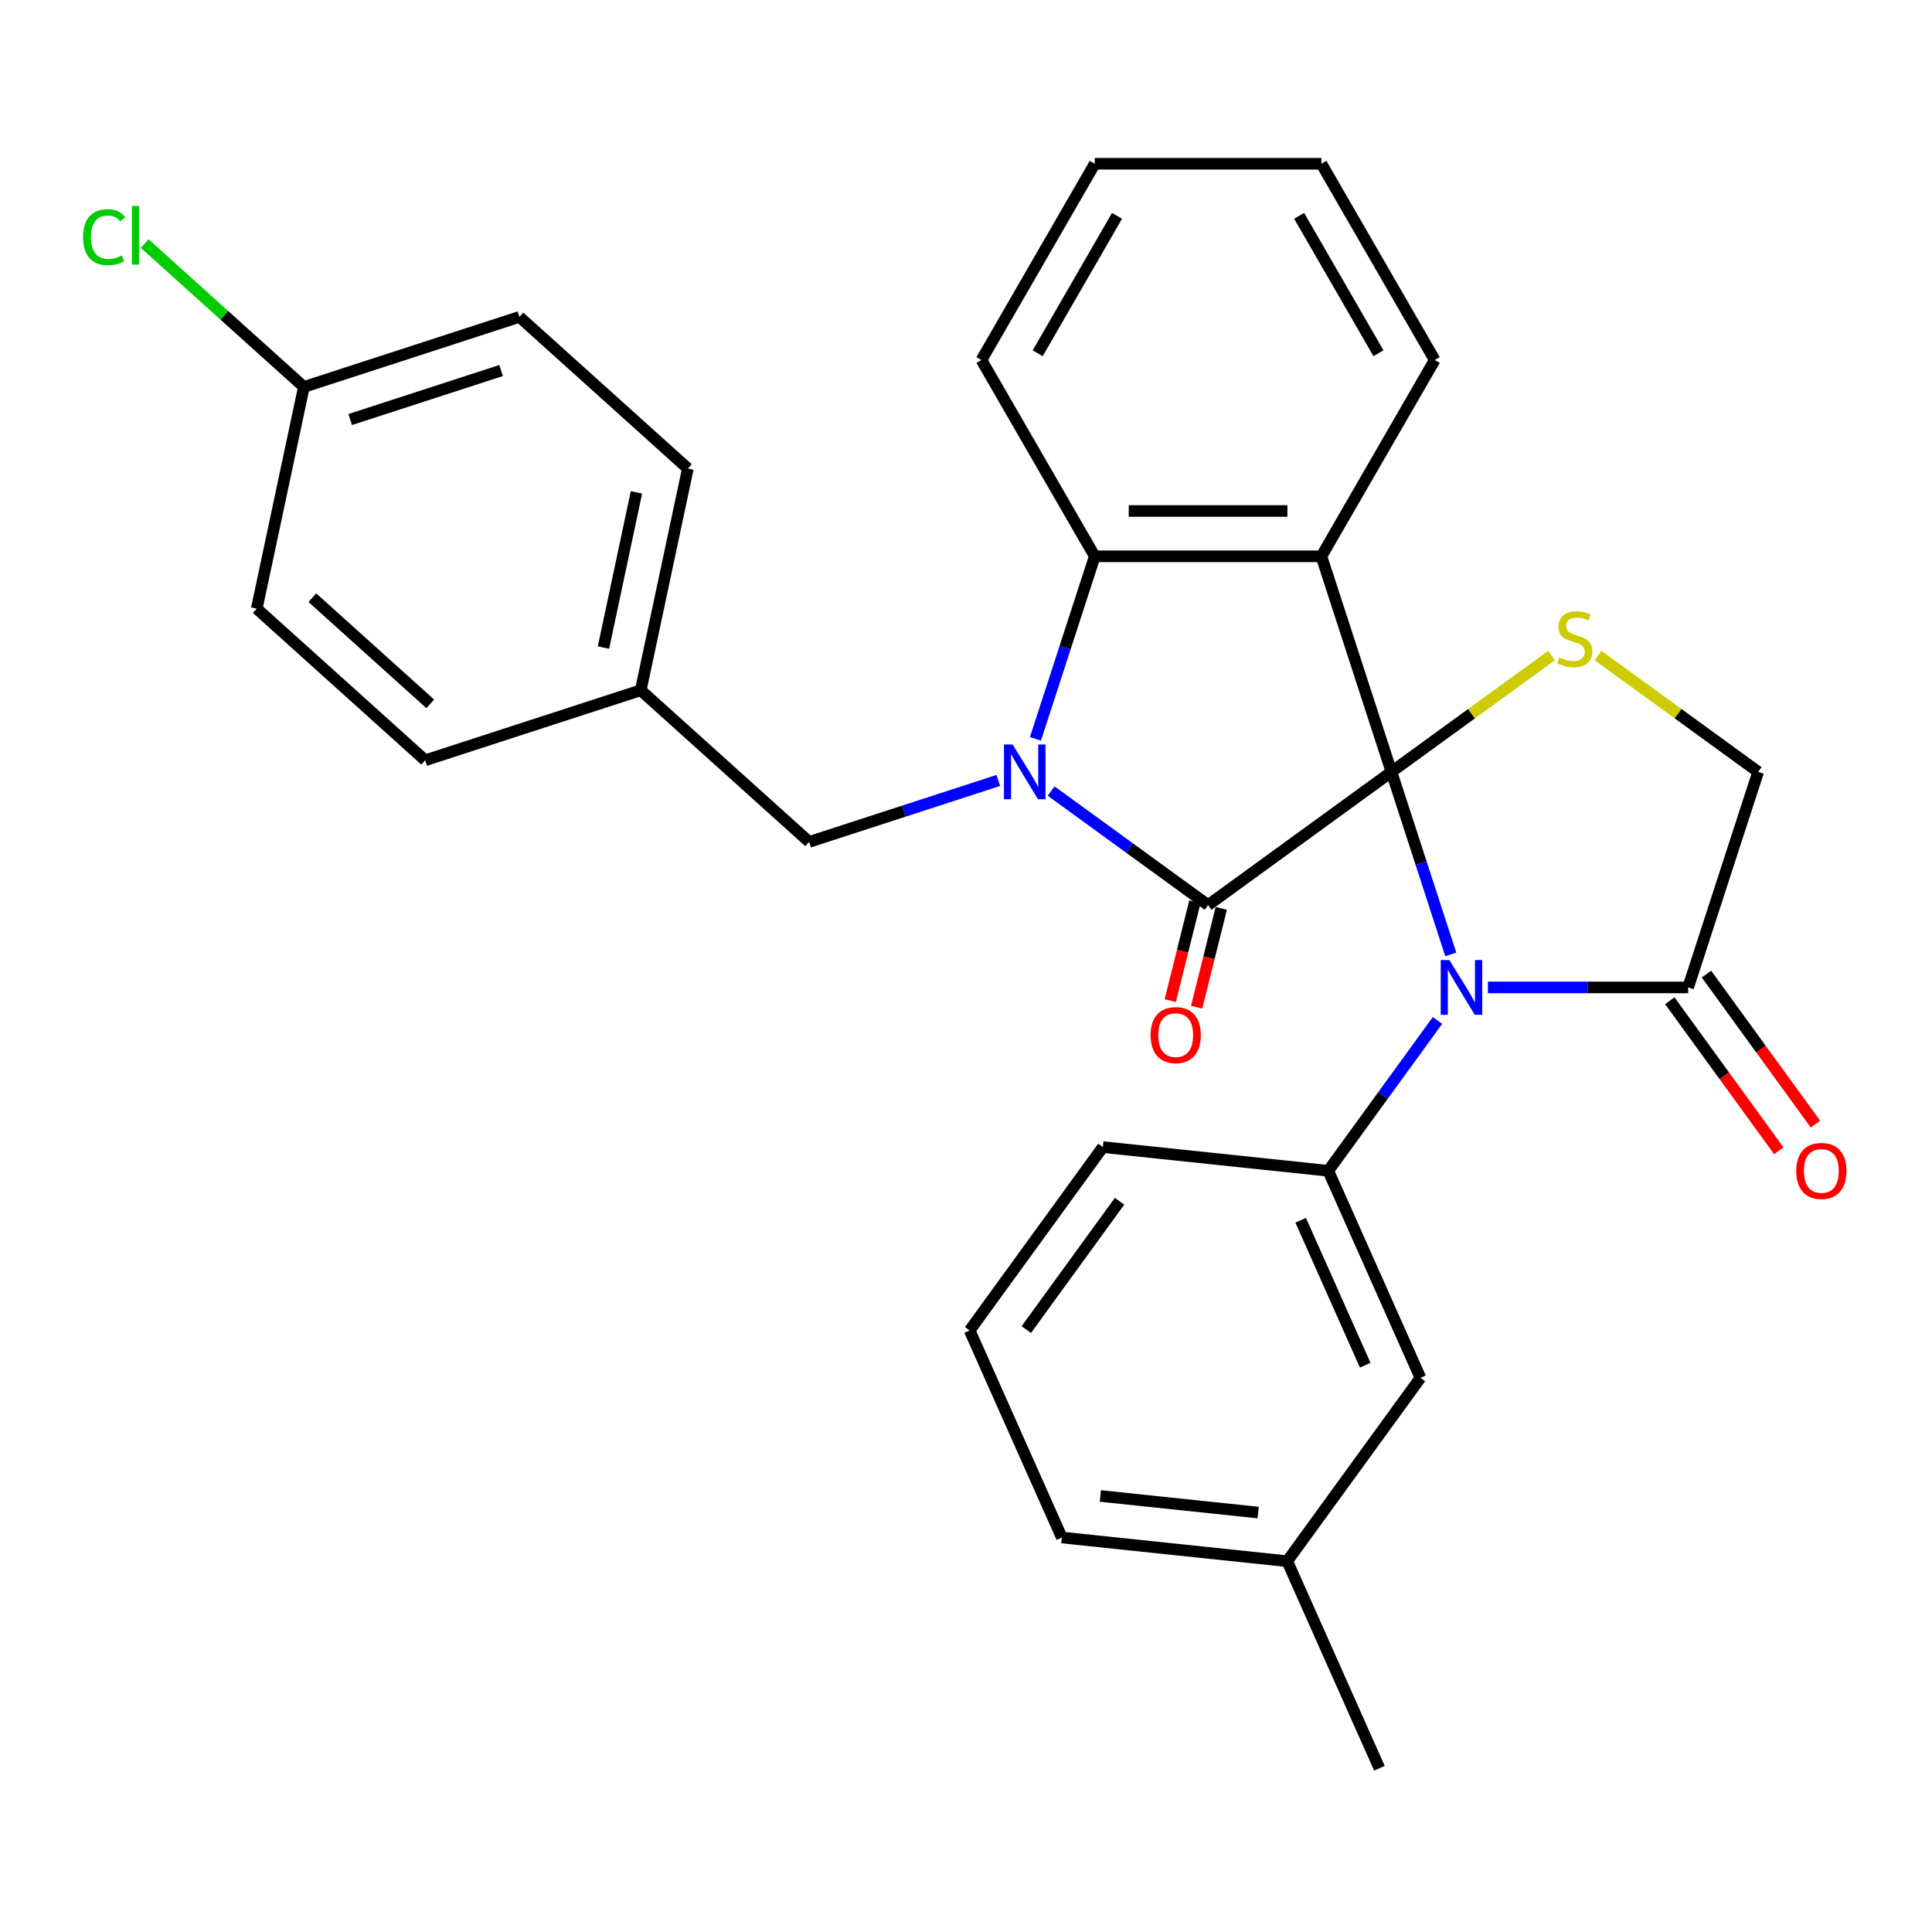 <?xml version='1.0' encoding='iso-8859-1'?>
<svg version='1.1' baseProfile='full'
              xmlns='http://www.w3.org/2000/svg'
                      xmlns:rdkit='http://www.rdkit.org/xml'
                      xmlns:xlink='http://www.w3.org/1999/xlink'
                  xml:space='preserve'
width='1000px' height='1000px' viewBox='0 0 1000 1000'>
<!-- END OF HEADER -->
<rect style='opacity:1.0;fill:#FFFFFF;stroke:none' width='1000' height='1000' x='0' y='0'> </rect>
<path class='bond-0' d='M 720.211,399.518 L 625.304,468.472' style='fill:none;fill-rule:evenodd;stroke:#000000;stroke-width:6px;stroke-linecap:butt;stroke-linejoin:miter;stroke-opacity:1' />
<path class='bond-2' d='M 720.211,399.518 L 735.56,446.757' style='fill:none;fill-rule:evenodd;stroke:#000000;stroke-width:6px;stroke-linecap:butt;stroke-linejoin:miter;stroke-opacity:1' />
<path class='bond-2' d='M 735.56,446.757 L 750.908,493.995' style='fill:none;fill-rule:evenodd;stroke:#0000FF;stroke-width:6px;stroke-linecap:butt;stroke-linejoin:miter;stroke-opacity:1' />
<path class='bond-3' d='M 720.211,399.518 L 683.959,287.948' style='fill:none;fill-rule:evenodd;stroke:#000000;stroke-width:6px;stroke-linecap:butt;stroke-linejoin:miter;stroke-opacity:1' />
<path class='bond-5' d='M 720.211,399.518 L 761.658,369.405' style='fill:none;fill-rule:evenodd;stroke:#000000;stroke-width:6px;stroke-linecap:butt;stroke-linejoin:miter;stroke-opacity:1' />
<path class='bond-5' d='M 761.658,369.405 L 803.105,339.292' style='fill:none;fill-rule:evenodd;stroke:#CCCC00;stroke-width:6px;stroke-linecap:butt;stroke-linejoin:miter;stroke-opacity:1' />
<path class='bond-1' d='M 625.304,468.472 L 584.686,438.962' style='fill:none;fill-rule:evenodd;stroke:#000000;stroke-width:6px;stroke-linecap:butt;stroke-linejoin:miter;stroke-opacity:1' />
<path class='bond-1' d='M 584.686,438.962 L 544.069,409.452' style='fill:none;fill-rule:evenodd;stroke:#0000FF;stroke-width:6px;stroke-linecap:butt;stroke-linejoin:miter;stroke-opacity:1' />
<path class='bond-10' d='M 618.474,466.769 L 612.095,492.35' style='fill:none;fill-rule:evenodd;stroke:#000000;stroke-width:6px;stroke-linecap:butt;stroke-linejoin:miter;stroke-opacity:1' />
<path class='bond-10' d='M 612.095,492.35 L 605.715,517.93' style='fill:none;fill-rule:evenodd;stroke:#FF0000;stroke-width:6px;stroke-linecap:butt;stroke-linejoin:miter;stroke-opacity:1' />
<path class='bond-10' d='M 632.133,470.175 L 625.754,495.756' style='fill:none;fill-rule:evenodd;stroke:#000000;stroke-width:6px;stroke-linecap:butt;stroke-linejoin:miter;stroke-opacity:1' />
<path class='bond-10' d='M 625.754,495.756 L 619.374,521.337' style='fill:none;fill-rule:evenodd;stroke:#FF0000;stroke-width:6px;stroke-linecap:butt;stroke-linejoin:miter;stroke-opacity:1' />
<path class='bond-8' d='M 516.723,403.961 L 467.775,419.865' style='fill:none;fill-rule:evenodd;stroke:#0000FF;stroke-width:6px;stroke-linecap:butt;stroke-linejoin:miter;stroke-opacity:1' />
<path class='bond-8' d='M 467.775,419.865 L 418.826,435.769' style='fill:none;fill-rule:evenodd;stroke:#000000;stroke-width:6px;stroke-linecap:butt;stroke-linejoin:miter;stroke-opacity:1' />
<path class='bond-30' d='M 535.95,382.425 L 551.299,335.187' style='fill:none;fill-rule:evenodd;stroke:#0000FF;stroke-width:6px;stroke-linecap:butt;stroke-linejoin:miter;stroke-opacity:1' />
<path class='bond-30' d='M 551.299,335.187 L 566.648,287.948' style='fill:none;fill-rule:evenodd;stroke:#000000;stroke-width:6px;stroke-linecap:butt;stroke-linejoin:miter;stroke-opacity:1' />
<path class='bond-6' d='M 744.043,528.181 L 715.776,567.088' style='fill:none;fill-rule:evenodd;stroke:#0000FF;stroke-width:6px;stroke-linecap:butt;stroke-linejoin:miter;stroke-opacity:1' />
<path class='bond-6' d='M 715.776,567.088 L 687.508,605.995' style='fill:none;fill-rule:evenodd;stroke:#000000;stroke-width:6px;stroke-linecap:butt;stroke-linejoin:miter;stroke-opacity:1' />
<path class='bond-7' d='M 770.135,511.088 L 821.954,511.088' style='fill:none;fill-rule:evenodd;stroke:#0000FF;stroke-width:6px;stroke-linecap:butt;stroke-linejoin:miter;stroke-opacity:1' />
<path class='bond-7' d='M 821.954,511.088 L 873.774,511.088' style='fill:none;fill-rule:evenodd;stroke:#000000;stroke-width:6px;stroke-linecap:butt;stroke-linejoin:miter;stroke-opacity:1' />
<path class='bond-4' d='M 683.959,287.948 L 566.648,287.948' style='fill:none;fill-rule:evenodd;stroke:#000000;stroke-width:6px;stroke-linecap:butt;stroke-linejoin:miter;stroke-opacity:1' />
<path class='bond-4' d='M 666.363,264.486 L 584.244,264.486' style='fill:none;fill-rule:evenodd;stroke:#000000;stroke-width:6px;stroke-linecap:butt;stroke-linejoin:miter;stroke-opacity:1' />
<path class='bond-13' d='M 683.959,287.948 L 742.615,186.353' style='fill:none;fill-rule:evenodd;stroke:#000000;stroke-width:6px;stroke-linecap:butt;stroke-linejoin:miter;stroke-opacity:1' />
<path class='bond-19' d='M 566.648,287.948 L 507.992,186.353' style='fill:none;fill-rule:evenodd;stroke:#000000;stroke-width:6px;stroke-linecap:butt;stroke-linejoin:miter;stroke-opacity:1' />
<path class='bond-9' d='M 827.131,339.292 L 868.578,369.405' style='fill:none;fill-rule:evenodd;stroke:#CCCC00;stroke-width:6px;stroke-linecap:butt;stroke-linejoin:miter;stroke-opacity:1' />
<path class='bond-9' d='M 868.578,369.405 L 910.025,399.518' style='fill:none;fill-rule:evenodd;stroke:#000000;stroke-width:6px;stroke-linecap:butt;stroke-linejoin:miter;stroke-opacity:1' />
<path class='bond-11' d='M 687.508,605.995 L 735.223,713.165' style='fill:none;fill-rule:evenodd;stroke:#000000;stroke-width:6px;stroke-linecap:butt;stroke-linejoin:miter;stroke-opacity:1' />
<path class='bond-11' d='M 673.231,631.614 L 706.632,706.633' style='fill:none;fill-rule:evenodd;stroke:#000000;stroke-width:6px;stroke-linecap:butt;stroke-linejoin:miter;stroke-opacity:1' />
<path class='bond-17' d='M 687.508,605.995 L 570.839,593.733' style='fill:none;fill-rule:evenodd;stroke:#000000;stroke-width:6px;stroke-linecap:butt;stroke-linejoin:miter;stroke-opacity:1' />
<path class='bond-12' d='M 864.283,517.984 L 892.493,556.811' style='fill:none;fill-rule:evenodd;stroke:#000000;stroke-width:6px;stroke-linecap:butt;stroke-linejoin:miter;stroke-opacity:1' />
<path class='bond-12' d='M 892.493,556.811 L 920.702,595.638' style='fill:none;fill-rule:evenodd;stroke:#FF0000;stroke-width:6px;stroke-linecap:butt;stroke-linejoin:miter;stroke-opacity:1' />
<path class='bond-12' d='M 883.265,504.193 L 911.474,543.02' style='fill:none;fill-rule:evenodd;stroke:#000000;stroke-width:6px;stroke-linecap:butt;stroke-linejoin:miter;stroke-opacity:1' />
<path class='bond-12' d='M 911.474,543.02 L 939.684,581.847' style='fill:none;fill-rule:evenodd;stroke:#FF0000;stroke-width:6px;stroke-linecap:butt;stroke-linejoin:miter;stroke-opacity:1' />
<path class='bond-29' d='M 873.774,511.088 L 910.025,399.518' style='fill:none;fill-rule:evenodd;stroke:#000000;stroke-width:6px;stroke-linecap:butt;stroke-linejoin:miter;stroke-opacity:1' />
<path class='bond-14' d='M 418.826,435.769 L 331.647,357.273' style='fill:none;fill-rule:evenodd;stroke:#000000;stroke-width:6px;stroke-linecap:butt;stroke-linejoin:miter;stroke-opacity:1' />
<path class='bond-16' d='M 735.223,713.165 L 666.269,808.072' style='fill:none;fill-rule:evenodd;stroke:#000000;stroke-width:6px;stroke-linecap:butt;stroke-linejoin:miter;stroke-opacity:1' />
<path class='bond-27' d='M 742.615,186.353 L 683.959,84.758' style='fill:none;fill-rule:evenodd;stroke:#000000;stroke-width:6px;stroke-linecap:butt;stroke-linejoin:miter;stroke-opacity:1' />
<path class='bond-27' d='M 713.498,182.845 L 672.439,111.728' style='fill:none;fill-rule:evenodd;stroke:#000000;stroke-width:6px;stroke-linecap:butt;stroke-linejoin:miter;stroke-opacity:1' />
<path class='bond-20' d='M 331.647,357.273 L 220.076,393.524' style='fill:none;fill-rule:evenodd;stroke:#000000;stroke-width:6px;stroke-linecap:butt;stroke-linejoin:miter;stroke-opacity:1' />
<path class='bond-21' d='M 331.647,357.273 L 356.037,242.524' style='fill:none;fill-rule:evenodd;stroke:#000000;stroke-width:6px;stroke-linecap:butt;stroke-linejoin:miter;stroke-opacity:1' />
<path class='bond-21' d='M 312.355,335.182 L 329.429,254.858' style='fill:none;fill-rule:evenodd;stroke:#000000;stroke-width:6px;stroke-linecap:butt;stroke-linejoin:miter;stroke-opacity:1' />
<path class='bond-15' d='M 157.287,200.279 L 268.857,164.027' style='fill:none;fill-rule:evenodd;stroke:#000000;stroke-width:6px;stroke-linecap:butt;stroke-linejoin:miter;stroke-opacity:1' />
<path class='bond-15' d='M 181.273,217.155 L 259.372,191.779' style='fill:none;fill-rule:evenodd;stroke:#000000;stroke-width:6px;stroke-linecap:butt;stroke-linejoin:miter;stroke-opacity:1' />
<path class='bond-18' d='M 157.287,200.279 L 116.084,163.179' style='fill:none;fill-rule:evenodd;stroke:#000000;stroke-width:6px;stroke-linecap:butt;stroke-linejoin:miter;stroke-opacity:1' />
<path class='bond-18' d='M 116.084,163.179 L 74.88,126.079' style='fill:none;fill-rule:evenodd;stroke:#00CC00;stroke-width:6px;stroke-linecap:butt;stroke-linejoin:miter;stroke-opacity:1' />
<path class='bond-33' d='M 157.287,200.279 L 132.897,315.027' style='fill:none;fill-rule:evenodd;stroke:#000000;stroke-width:6px;stroke-linecap:butt;stroke-linejoin:miter;stroke-opacity:1' />
<path class='bond-26' d='M 666.269,808.072 L 713.984,915.242' style='fill:none;fill-rule:evenodd;stroke:#000000;stroke-width:6px;stroke-linecap:butt;stroke-linejoin:miter;stroke-opacity:1' />
<path class='bond-32' d='M 666.269,808.072 L 549.6,795.81' style='fill:none;fill-rule:evenodd;stroke:#000000;stroke-width:6px;stroke-linecap:butt;stroke-linejoin:miter;stroke-opacity:1' />
<path class='bond-32' d='M 651.221,782.899 L 569.553,774.315' style='fill:none;fill-rule:evenodd;stroke:#000000;stroke-width:6px;stroke-linecap:butt;stroke-linejoin:miter;stroke-opacity:1' />
<path class='bond-24' d='M 570.839,593.733 L 501.885,688.64' style='fill:none;fill-rule:evenodd;stroke:#000000;stroke-width:6px;stroke-linecap:butt;stroke-linejoin:miter;stroke-opacity:1' />
<path class='bond-24' d='M 579.477,621.76 L 531.209,688.195' style='fill:none;fill-rule:evenodd;stroke:#000000;stroke-width:6px;stroke-linecap:butt;stroke-linejoin:miter;stroke-opacity:1' />
<path class='bond-31' d='M 507.992,186.353 L 566.648,84.758' style='fill:none;fill-rule:evenodd;stroke:#000000;stroke-width:6px;stroke-linecap:butt;stroke-linejoin:miter;stroke-opacity:1' />
<path class='bond-31' d='M 537.109,182.845 L 578.168,111.728' style='fill:none;fill-rule:evenodd;stroke:#000000;stroke-width:6px;stroke-linecap:butt;stroke-linejoin:miter;stroke-opacity:1' />
<path class='bond-23' d='M 220.076,393.524 L 132.897,315.027' style='fill:none;fill-rule:evenodd;stroke:#000000;stroke-width:6px;stroke-linecap:butt;stroke-linejoin:miter;stroke-opacity:1' />
<path class='bond-23' d='M 222.699,364.313 L 161.673,309.366' style='fill:none;fill-rule:evenodd;stroke:#000000;stroke-width:6px;stroke-linecap:butt;stroke-linejoin:miter;stroke-opacity:1' />
<path class='bond-22' d='M 356.037,242.524 L 268.857,164.027' style='fill:none;fill-rule:evenodd;stroke:#000000;stroke-width:6px;stroke-linecap:butt;stroke-linejoin:miter;stroke-opacity:1' />
<path class='bond-25' d='M 501.885,688.64 L 549.6,795.81' style='fill:none;fill-rule:evenodd;stroke:#000000;stroke-width:6px;stroke-linecap:butt;stroke-linejoin:miter;stroke-opacity:1' />
<path class='bond-28' d='M 683.959,84.758 L 566.648,84.758' style='fill:none;fill-rule:evenodd;stroke:#000000;stroke-width:6px;stroke-linecap:butt;stroke-linejoin:miter;stroke-opacity:1' />
<path  class='atom-2' d='M 524.136 385.358
L 533.416 400.358
Q 534.336 401.838, 535.816 404.518
Q 537.296 407.198, 537.376 407.358
L 537.376 385.358
L 541.136 385.358
L 541.136 413.678
L 537.256 413.678
L 527.296 397.278
Q 526.136 395.358, 524.896 393.158
Q 523.696 390.958, 523.336 390.278
L 523.336 413.678
L 519.656 413.678
L 519.656 385.358
L 524.136 385.358
' fill='#0000FF'/>
<path  class='atom-3' d='M 750.202 496.928
L 759.482 511.928
Q 760.402 513.408, 761.882 516.088
Q 763.362 518.768, 763.442 518.928
L 763.442 496.928
L 767.202 496.928
L 767.202 525.248
L 763.322 525.248
L 753.362 508.848
Q 752.202 506.928, 750.962 504.728
Q 749.762 502.528, 749.402 501.848
L 749.402 525.248
L 745.722 525.248
L 745.722 496.928
L 750.202 496.928
' fill='#0000FF'/>
<path  class='atom-6' d='M 807.118 340.284
Q 807.438 340.404, 808.758 340.964
Q 810.078 341.524, 811.518 341.884
Q 812.998 342.204, 814.438 342.204
Q 817.118 342.204, 818.678 340.924
Q 820.238 339.604, 820.238 337.324
Q 820.238 335.764, 819.438 334.804
Q 818.678 333.844, 817.478 333.324
Q 816.278 332.804, 814.278 332.204
Q 811.758 331.444, 810.238 330.724
Q 808.758 330.004, 807.678 328.484
Q 806.638 326.964, 806.638 324.404
Q 806.638 320.844, 809.038 318.644
Q 811.478 316.444, 816.278 316.444
Q 819.558 316.444, 823.278 318.004
L 822.358 321.084
Q 818.958 319.684, 816.398 319.684
Q 813.638 319.684, 812.118 320.844
Q 810.598 321.964, 810.638 323.924
Q 810.638 325.444, 811.398 326.364
Q 812.198 327.284, 813.318 327.804
Q 814.478 328.324, 816.398 328.924
Q 818.958 329.724, 820.478 330.524
Q 821.998 331.324, 823.078 332.964
Q 824.198 334.564, 824.198 337.324
Q 824.198 341.244, 821.558 343.364
Q 818.958 345.444, 814.598 345.444
Q 812.078 345.444, 810.158 344.884
Q 808.278 344.364, 806.038 343.444
L 807.118 340.284
' fill='#CCCC00'/>
<path  class='atom-11' d='M 595.542 535.765
Q 595.542 528.965, 598.902 525.165
Q 602.262 521.365, 608.542 521.365
Q 614.822 521.365, 618.182 525.165
Q 621.542 528.965, 621.542 535.765
Q 621.542 542.645, 618.142 546.565
Q 614.742 550.445, 608.542 550.445
Q 602.302 550.445, 598.902 546.565
Q 595.542 542.685, 595.542 535.765
M 608.542 547.245
Q 612.862 547.245, 615.182 544.365
Q 617.542 541.445, 617.542 535.765
Q 617.542 530.205, 615.182 527.405
Q 612.862 524.565, 608.542 524.565
Q 604.222 524.565, 601.862 527.365
Q 599.542 530.165, 599.542 535.765
Q 599.542 541.485, 601.862 544.365
Q 604.222 547.245, 608.542 547.245
' fill='#FF0000'/>
<path  class='atom-13' d='M 929.728 606.075
Q 929.728 599.275, 933.088 595.475
Q 936.448 591.675, 942.728 591.675
Q 949.008 591.675, 952.368 595.475
Q 955.728 599.275, 955.728 606.075
Q 955.728 612.955, 952.328 616.875
Q 948.928 620.755, 942.728 620.755
Q 936.488 620.755, 933.088 616.875
Q 929.728 612.995, 929.728 606.075
M 942.728 617.555
Q 947.048 617.555, 949.368 614.675
Q 951.728 611.755, 951.728 606.075
Q 951.728 600.515, 949.368 597.715
Q 947.048 594.875, 942.728 594.875
Q 938.408 594.875, 936.048 597.675
Q 933.728 600.475, 933.728 606.075
Q 933.728 611.795, 936.048 614.675
Q 938.408 617.555, 942.728 617.555
' fill='#FF0000'/>
<path  class='atom-19' d='M 42.988 122.762
Q 42.988 115.722, 46.268 112.042
Q 49.588 108.322, 55.868 108.322
Q 61.708 108.322, 64.828 112.442
L 62.188 114.602
Q 59.908 111.602, 55.868 111.602
Q 51.588 111.602, 49.308 114.482
Q 47.068 117.322, 47.068 122.762
Q 47.068 128.362, 49.388 131.242
Q 51.748 134.122, 56.308 134.122
Q 59.428 134.122, 63.068 132.242
L 64.188 135.242
Q 62.708 136.202, 60.468 136.762
Q 58.228 137.322, 55.748 137.322
Q 49.588 137.322, 46.268 133.562
Q 42.988 129.802, 42.988 122.762
' fill='#00CC00'/>
<path  class='atom-19' d='M 68.268 106.602
L 71.948 106.602
L 71.948 136.962
L 68.268 136.962
L 68.268 106.602
' fill='#00CC00'/>
</svg>
